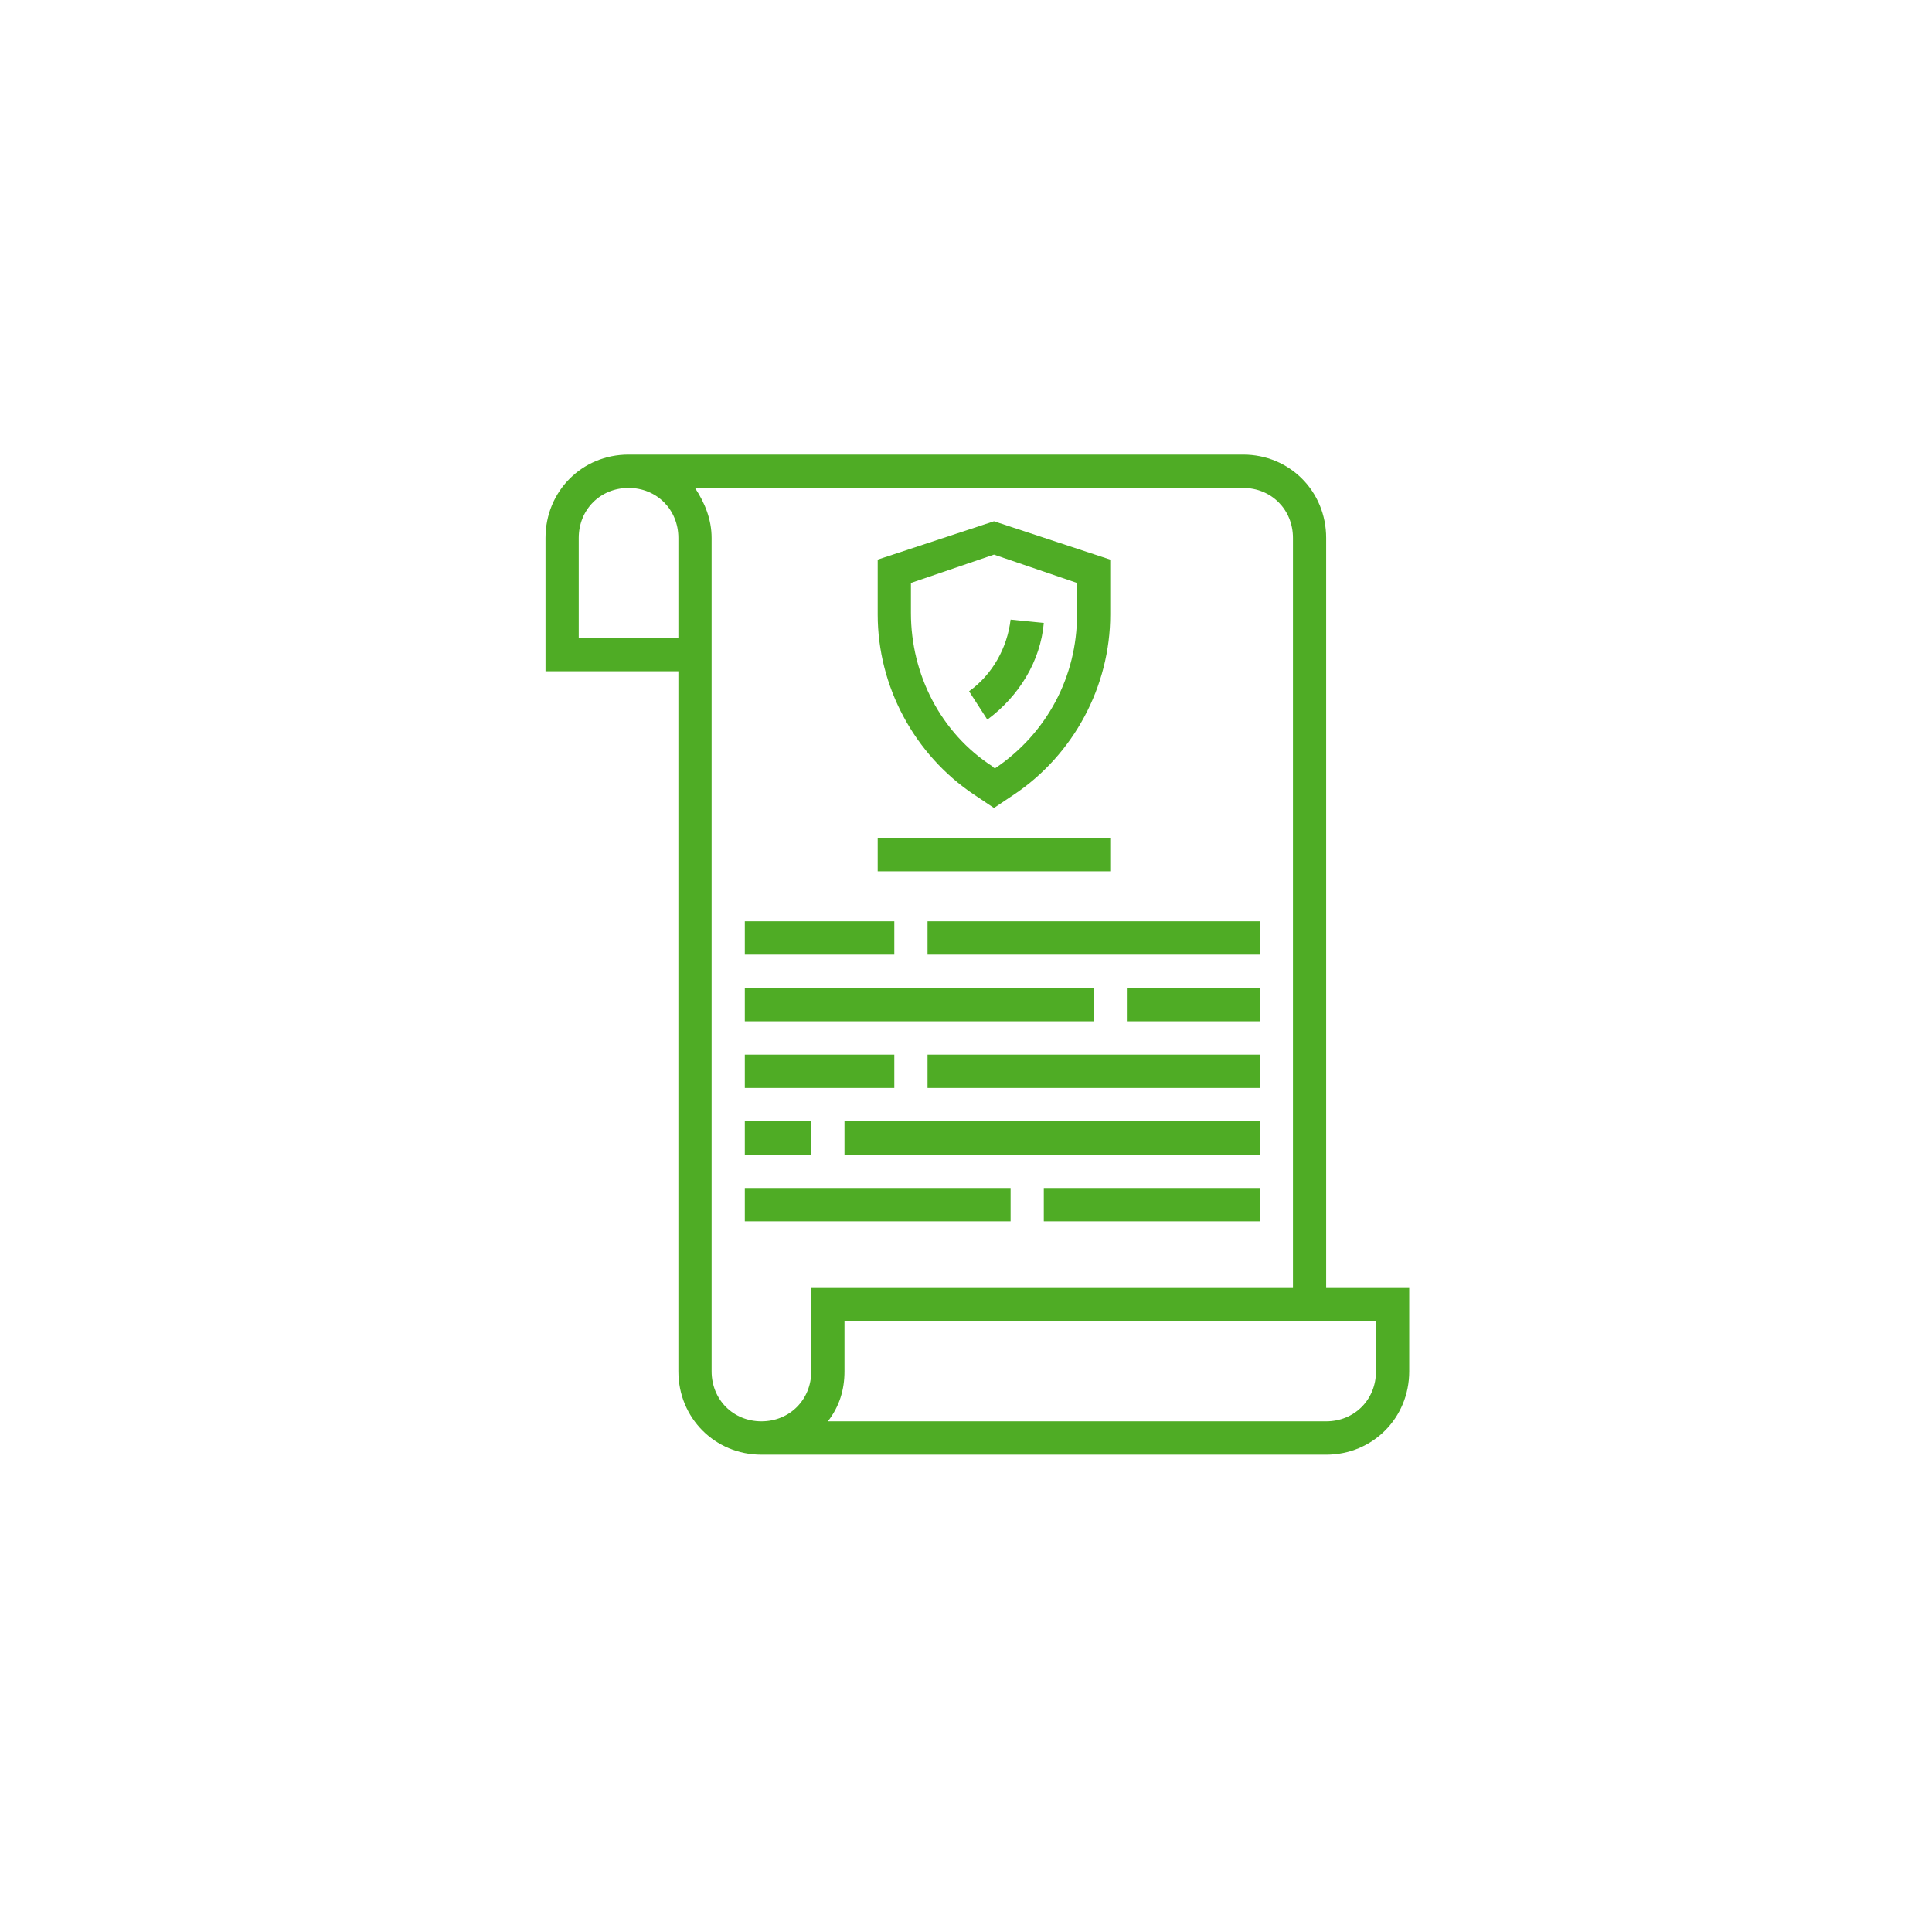 <svg width="85" height="85" viewBox="0 0 85 85" fill="none" xmlns="http://www.w3.org/2000/svg">
<g filter="url(#filter0_d)">
<rect x="10" y="9" width="65" height="65" rx="32.5" fill="white"/>
</g>
<path d="M58.346 23.667C58.346 21.613 56.738 20 54.692 20H27.654C25.608 20 24 21.613 24 23.667V29.533H29.846V60.333C29.846 62.386 31.454 64 33.5 64H58.346C60.392 64 62 62.386 62 60.333V56.667H58.346V23.667ZM29.846 28.067H25.462V23.667C25.462 22.42 26.411 21.467 27.654 21.467C28.896 21.467 29.846 22.42 29.846 23.667V28.067ZM31.308 60.333V23.667C31.308 22.86 31.015 22.127 30.577 21.467H54.692C55.935 21.467 56.885 22.42 56.885 23.667V56.667H35.692V60.333C35.692 61.58 34.742 62.533 33.5 62.533C32.258 62.533 31.308 61.58 31.308 60.333ZM60.538 58.133V60.333C60.538 61.58 59.589 62.533 58.346 62.533H36.423C36.935 61.873 37.154 61.14 37.154 60.333V58.133H60.538Z" fill="#4FAC25"/>
<path d="M49.577 43.467H55.423V44.933H49.577V43.467Z" fill="#4FAC25"/>
<path d="M32.769 43.467H48.115V44.933H32.769V43.467Z" fill="#4FAC25"/>
<path d="M40.808 46.4H55.423V47.867H40.808V46.4Z" fill="#4FAC25"/>
<path d="M32.769 46.4H39.346V47.867H32.769V46.4Z" fill="#4FAC25"/>
<path d="M45.923 52.267H55.423V53.733H45.923V52.267Z" fill="#4FAC25"/>
<path d="M32.769 52.267H44.462V53.733H32.769V52.267Z" fill="#4FAC25"/>
<path d="M42.854 34.96L43.731 35.547L44.608 34.96C47.238 33.2 48.846 30.193 48.846 27.04V24.62L43.731 22.933L38.615 24.62V27.04C38.615 30.193 40.223 33.2 42.854 34.96ZM40.077 25.647L43.731 24.4L47.385 25.647V27.04C47.385 29.753 46.069 32.247 43.804 33.786H43.731L43.658 33.714C41.392 32.247 40.077 29.68 40.077 26.967V25.647Z" fill="#4FAC25"/>
<path d="M45.923 27.407L44.462 27.26C44.315 28.507 43.658 29.68 42.635 30.413L43.438 31.66C44.827 30.633 45.777 29.093 45.923 27.407Z" fill="#4FAC25"/>
<path d="M37.154 49.333H55.423V50.8H37.154V49.333Z" fill="#4FAC25"/>
<path d="M32.769 49.333H35.692V50.8H32.769V49.333Z" fill="#4FAC25"/>
<path d="M40.808 40.533H55.423V42H40.808V40.533Z" fill="#4FAC25"/>
<path d="M32.769 40.533H39.346V42H32.769V40.533Z" fill="#4FAC25"/>
<path d="M38.615 36.867H48.846V38.333H38.615V36.867Z" fill="#4FAC25"/>
<defs>
<filter id="filter0_d" x="0" y="0" width="85" height="85" filterUnits="userSpaceOnUse" color-interpolation-filters="sRGB">
<feFlood flood-opacity="0" result="BackgroundImageFix"/>
<feColorMatrix in="SourceAlpha" type="matrix" values="0 0 0 0 0 0 0 0 0 0 0 0 0 0 0 0 0 0 127 0"/>
<feOffset dy="1"/>
<feGaussianBlur stdDeviation="5"/>
<feColorMatrix type="matrix" values="0 0 0 0 0 0 0 0 0 0 0 0 0 0 0 0 0 0 0.05 0"/>
<feBlend mode="normal" in2="BackgroundImageFix" result="effect1_dropShadow"/>
<feBlend mode="normal" in="SourceGraphic" in2="effect1_dropShadow" result="shape"/>
</filter>
</defs>
</svg>
